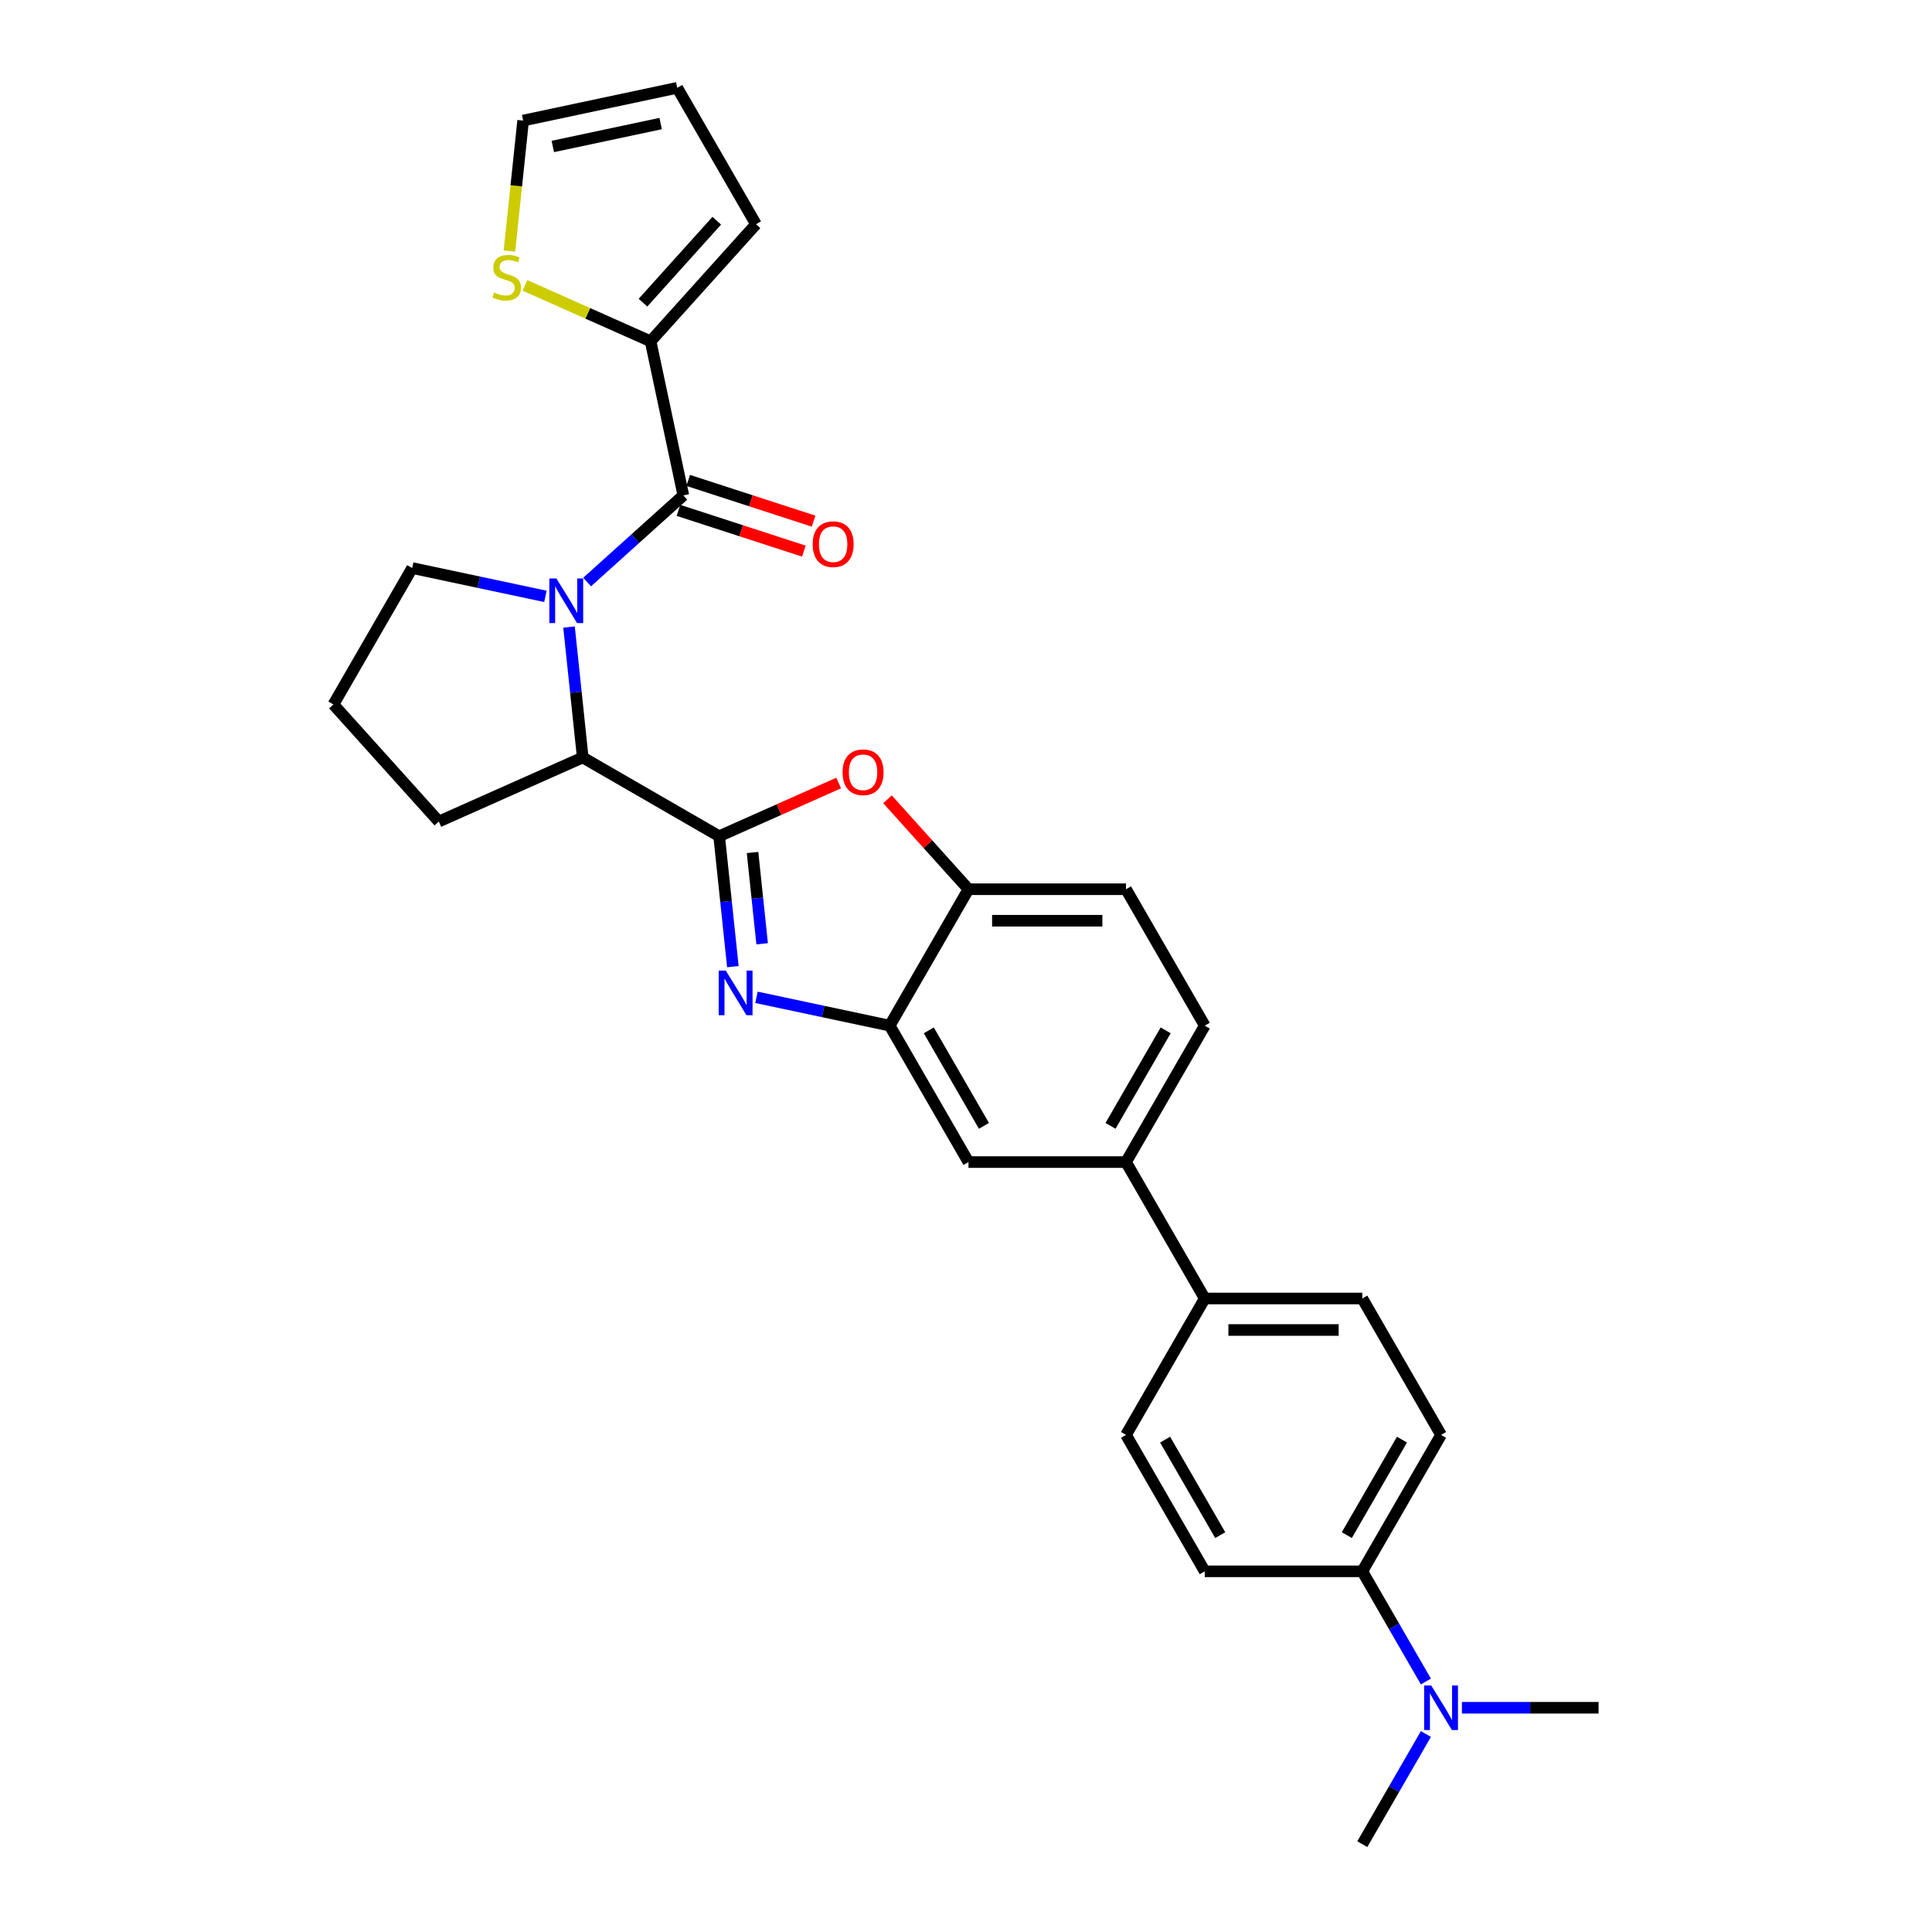 <?xml version='1.0' encoding='iso-8859-1'?>
<svg version='1.1' baseProfile='full'
              xmlns='http://www.w3.org/2000/svg'
                      xmlns:rdkit='http://www.rdkit.org/xml'
                      xmlns:xlink='http://www.w3.org/1999/xlink'
                  xml:space='preserve'
width='1000px' height='1000px' viewBox='0 0 1000 1000'>
<!-- END OF HEADER -->
<rect style='opacity:1.0;fill:#FFFFFF;stroke:none' width='1000' height='1000' x='0' y='0'> </rect>
<path class='bond-0' d='M 336.74,176.66 L 304.217,162.18' style='fill:none;fill-rule:evenodd;stroke:#000000;stroke-width:6px;stroke-linecap:butt;stroke-linejoin:miter;stroke-opacity:1' />
<path class='bond-0' d='M 304.217,162.18 L 271.695,147.7' style='fill:none;fill-rule:evenodd;stroke:#CCCC00;stroke-width:6px;stroke-linecap:butt;stroke-linejoin:miter;stroke-opacity:1' />
<path class='bond-1' d='M 336.74,176.66 L 391.298,116.067' style='fill:none;fill-rule:evenodd;stroke:#000000;stroke-width:6px;stroke-linecap:butt;stroke-linejoin:miter;stroke-opacity:1' />
<path class='bond-1' d='M 332.805,156.659 L 370.996,114.244' style='fill:none;fill-rule:evenodd;stroke:#000000;stroke-width:6px;stroke-linecap:butt;stroke-linejoin:miter;stroke-opacity:1' />
<path class='bond-2' d='M 336.74,176.66 L 353.692,256.414' style='fill:none;fill-rule:evenodd;stroke:#000000;stroke-width:6px;stroke-linecap:butt;stroke-linejoin:miter;stroke-opacity:1' />
<path class='bond-3' d='M 294.527,324.556 L 298.074,358.309' style='fill:none;fill-rule:evenodd;stroke:#0000FF;stroke-width:6px;stroke-linecap:butt;stroke-linejoin:miter;stroke-opacity:1' />
<path class='bond-3' d='M 298.074,358.309 L 301.622,392.062' style='fill:none;fill-rule:evenodd;stroke:#000000;stroke-width:6px;stroke-linecap:butt;stroke-linejoin:miter;stroke-opacity:1' />
<path class='bond-4' d='M 303.894,301.252 L 328.793,278.833' style='fill:none;fill-rule:evenodd;stroke:#0000FF;stroke-width:6px;stroke-linecap:butt;stroke-linejoin:miter;stroke-opacity:1' />
<path class='bond-4' d='M 328.793,278.833 L 353.692,256.414' style='fill:none;fill-rule:evenodd;stroke:#000000;stroke-width:6px;stroke-linecap:butt;stroke-linejoin:miter;stroke-opacity:1' />
<path class='bond-5' d='M 282.304,308.678 L 247.824,301.349' style='fill:none;fill-rule:evenodd;stroke:#0000FF;stroke-width:6px;stroke-linecap:butt;stroke-linejoin:miter;stroke-opacity:1' />
<path class='bond-5' d='M 247.824,301.349 L 213.345,294.02' style='fill:none;fill-rule:evenodd;stroke:#000000;stroke-width:6px;stroke-linecap:butt;stroke-linejoin:miter;stroke-opacity:1' />
<path class='bond-6' d='M 351.172,264.169 L 383.626,274.714' style='fill:none;fill-rule:evenodd;stroke:#000000;stroke-width:6px;stroke-linecap:butt;stroke-linejoin:miter;stroke-opacity:1' />
<path class='bond-6' d='M 383.626,274.714 L 416.08,285.258' style='fill:none;fill-rule:evenodd;stroke:#FF0000;stroke-width:6px;stroke-linecap:butt;stroke-linejoin:miter;stroke-opacity:1' />
<path class='bond-6' d='M 356.212,248.66 L 388.665,259.205' style='fill:none;fill-rule:evenodd;stroke:#000000;stroke-width:6px;stroke-linecap:butt;stroke-linejoin:miter;stroke-opacity:1' />
<path class='bond-6' d='M 388.665,259.205 L 421.119,269.749' style='fill:none;fill-rule:evenodd;stroke:#FF0000;stroke-width:6px;stroke-linecap:butt;stroke-linejoin:miter;stroke-opacity:1' />
<path class='bond-7' d='M 263.677,129.945 L 267.226,96.176' style='fill:none;fill-rule:evenodd;stroke:#CCCC00;stroke-width:6px;stroke-linecap:butt;stroke-linejoin:miter;stroke-opacity:1' />
<path class='bond-7' d='M 267.226,96.176 L 270.776,62.407' style='fill:none;fill-rule:evenodd;stroke:#000000;stroke-width:6px;stroke-linecap:butt;stroke-linejoin:miter;stroke-opacity:1' />
<path class='bond-8' d='M 270.776,62.407 L 350.53,45.455' style='fill:none;fill-rule:evenodd;stroke:#000000;stroke-width:6px;stroke-linecap:butt;stroke-linejoin:miter;stroke-opacity:1' />
<path class='bond-8' d='M 286.129,75.815 L 341.957,63.948' style='fill:none;fill-rule:evenodd;stroke:#000000;stroke-width:6px;stroke-linecap:butt;stroke-linejoin:miter;stroke-opacity:1' />
<path class='bond-9' d='M 623.583,530.872 L 582.815,601.484' style='fill:none;fill-rule:evenodd;stroke:#000000;stroke-width:6px;stroke-linecap:butt;stroke-linejoin:miter;stroke-opacity:1' />
<path class='bond-9' d='M 603.346,533.31 L 574.808,582.739' style='fill:none;fill-rule:evenodd;stroke:#000000;stroke-width:6px;stroke-linecap:butt;stroke-linejoin:miter;stroke-opacity:1' />
<path class='bond-10' d='M 623.583,530.872 L 582.815,460.259' style='fill:none;fill-rule:evenodd;stroke:#000000;stroke-width:6px;stroke-linecap:butt;stroke-linejoin:miter;stroke-opacity:1' />
<path class='bond-11' d='M 582.815,601.484 L 501.279,601.484' style='fill:none;fill-rule:evenodd;stroke:#000000;stroke-width:6px;stroke-linecap:butt;stroke-linejoin:miter;stroke-opacity:1' />
<path class='bond-12' d='M 582.815,601.484 L 623.583,672.096' style='fill:none;fill-rule:evenodd;stroke:#000000;stroke-width:6px;stroke-linecap:butt;stroke-linejoin:miter;stroke-opacity:1' />
<path class='bond-13' d='M 501.279,601.484 L 460.511,530.872' style='fill:none;fill-rule:evenodd;stroke:#000000;stroke-width:6px;stroke-linecap:butt;stroke-linejoin:miter;stroke-opacity:1' />
<path class='bond-13' d='M 509.286,582.739 L 480.749,533.31' style='fill:none;fill-rule:evenodd;stroke:#000000;stroke-width:6px;stroke-linecap:butt;stroke-linejoin:miter;stroke-opacity:1' />
<path class='bond-14' d='M 582.815,460.259 L 501.279,460.259' style='fill:none;fill-rule:evenodd;stroke:#000000;stroke-width:6px;stroke-linecap:butt;stroke-linejoin:miter;stroke-opacity:1' />
<path class='bond-14' d='M 570.585,476.567 L 513.51,476.567' style='fill:none;fill-rule:evenodd;stroke:#000000;stroke-width:6px;stroke-linecap:butt;stroke-linejoin:miter;stroke-opacity:1' />
<path class='bond-15' d='M 459.359,413.702 L 480.319,436.981' style='fill:none;fill-rule:evenodd;stroke:#FF0000;stroke-width:6px;stroke-linecap:butt;stroke-linejoin:miter;stroke-opacity:1' />
<path class='bond-15' d='M 480.319,436.981 L 501.279,460.259' style='fill:none;fill-rule:evenodd;stroke:#000000;stroke-width:6px;stroke-linecap:butt;stroke-linejoin:miter;stroke-opacity:1' />
<path class='bond-16' d='M 434.083,405.293 L 403.158,419.062' style='fill:none;fill-rule:evenodd;stroke:#FF0000;stroke-width:6px;stroke-linecap:butt;stroke-linejoin:miter;stroke-opacity:1' />
<path class='bond-16' d='M 403.158,419.062 L 372.234,432.83' style='fill:none;fill-rule:evenodd;stroke:#000000;stroke-width:6px;stroke-linecap:butt;stroke-linejoin:miter;stroke-opacity:1' />
<path class='bond-17' d='M 501.279,460.259 L 460.511,530.872' style='fill:none;fill-rule:evenodd;stroke:#000000;stroke-width:6px;stroke-linecap:butt;stroke-linejoin:miter;stroke-opacity:1' />
<path class='bond-18' d='M 460.511,530.872 L 426.032,523.543' style='fill:none;fill-rule:evenodd;stroke:#000000;stroke-width:6px;stroke-linecap:butt;stroke-linejoin:miter;stroke-opacity:1' />
<path class='bond-18' d='M 426.032,523.543 L 391.552,516.214' style='fill:none;fill-rule:evenodd;stroke:#0000FF;stroke-width:6px;stroke-linecap:butt;stroke-linejoin:miter;stroke-opacity:1' />
<path class='bond-19' d='M 379.329,500.335 L 375.782,466.583' style='fill:none;fill-rule:evenodd;stroke:#0000FF;stroke-width:6px;stroke-linecap:butt;stroke-linejoin:miter;stroke-opacity:1' />
<path class='bond-19' d='M 375.782,466.583 L 372.234,432.83' style='fill:none;fill-rule:evenodd;stroke:#000000;stroke-width:6px;stroke-linecap:butt;stroke-linejoin:miter;stroke-opacity:1' />
<path class='bond-19' d='M 394.483,488.505 L 391.999,464.878' style='fill:none;fill-rule:evenodd;stroke:#0000FF;stroke-width:6px;stroke-linecap:butt;stroke-linejoin:miter;stroke-opacity:1' />
<path class='bond-19' d='M 391.999,464.878 L 389.516,441.251' style='fill:none;fill-rule:evenodd;stroke:#000000;stroke-width:6px;stroke-linecap:butt;stroke-linejoin:miter;stroke-opacity:1' />
<path class='bond-20' d='M 372.234,432.83 L 301.622,392.062' style='fill:none;fill-rule:evenodd;stroke:#000000;stroke-width:6px;stroke-linecap:butt;stroke-linejoin:miter;stroke-opacity:1' />
<path class='bond-21' d='M 745.887,742.709 L 705.119,813.321' style='fill:none;fill-rule:evenodd;stroke:#000000;stroke-width:6px;stroke-linecap:butt;stroke-linejoin:miter;stroke-opacity:1' />
<path class='bond-21' d='M 725.65,745.147 L 697.112,794.575' style='fill:none;fill-rule:evenodd;stroke:#000000;stroke-width:6px;stroke-linecap:butt;stroke-linejoin:miter;stroke-opacity:1' />
<path class='bond-22' d='M 745.887,742.709 L 705.119,672.096' style='fill:none;fill-rule:evenodd;stroke:#000000;stroke-width:6px;stroke-linecap:butt;stroke-linejoin:miter;stroke-opacity:1' />
<path class='bond-23' d='M 705.119,813.321 L 623.583,813.321' style='fill:none;fill-rule:evenodd;stroke:#000000;stroke-width:6px;stroke-linecap:butt;stroke-linejoin:miter;stroke-opacity:1' />
<path class='bond-24' d='M 705.119,813.321 L 721.582,841.835' style='fill:none;fill-rule:evenodd;stroke:#000000;stroke-width:6px;stroke-linecap:butt;stroke-linejoin:miter;stroke-opacity:1' />
<path class='bond-24' d='M 721.582,841.835 L 738.045,870.349' style='fill:none;fill-rule:evenodd;stroke:#0000FF;stroke-width:6px;stroke-linecap:butt;stroke-linejoin:miter;stroke-opacity:1' />
<path class='bond-25' d='M 227.135,425.226 L 301.622,392.062' style='fill:none;fill-rule:evenodd;stroke:#000000;stroke-width:6px;stroke-linecap:butt;stroke-linejoin:miter;stroke-opacity:1' />
<path class='bond-26' d='M 227.135,425.226 L 172.577,364.633' style='fill:none;fill-rule:evenodd;stroke:#000000;stroke-width:6px;stroke-linecap:butt;stroke-linejoin:miter;stroke-opacity:1' />
<path class='bond-27' d='M 172.577,364.633 L 213.345,294.02' style='fill:none;fill-rule:evenodd;stroke:#000000;stroke-width:6px;stroke-linecap:butt;stroke-linejoin:miter;stroke-opacity:1' />
<path class='bond-28' d='M 623.583,813.321 L 582.815,742.709' style='fill:none;fill-rule:evenodd;stroke:#000000;stroke-width:6px;stroke-linecap:butt;stroke-linejoin:miter;stroke-opacity:1' />
<path class='bond-28' d='M 631.591,794.575 L 603.053,745.147' style='fill:none;fill-rule:evenodd;stroke:#000000;stroke-width:6px;stroke-linecap:butt;stroke-linejoin:miter;stroke-opacity:1' />
<path class='bond-29' d='M 582.815,742.709 L 623.583,672.096' style='fill:none;fill-rule:evenodd;stroke:#000000;stroke-width:6px;stroke-linecap:butt;stroke-linejoin:miter;stroke-opacity:1' />
<path class='bond-30' d='M 623.583,672.096 L 705.119,672.096' style='fill:none;fill-rule:evenodd;stroke:#000000;stroke-width:6px;stroke-linecap:butt;stroke-linejoin:miter;stroke-opacity:1' />
<path class='bond-30' d='M 635.814,688.403 L 692.889,688.403' style='fill:none;fill-rule:evenodd;stroke:#000000;stroke-width:6px;stroke-linecap:butt;stroke-linejoin:miter;stroke-opacity:1' />
<path class='bond-31' d='M 738.045,897.517 L 721.582,926.031' style='fill:none;fill-rule:evenodd;stroke:#0000FF;stroke-width:6px;stroke-linecap:butt;stroke-linejoin:miter;stroke-opacity:1' />
<path class='bond-31' d='M 721.582,926.031 L 705.119,954.545' style='fill:none;fill-rule:evenodd;stroke:#000000;stroke-width:6px;stroke-linecap:butt;stroke-linejoin:miter;stroke-opacity:1' />
<path class='bond-32' d='M 756.683,883.933 L 792.053,883.933' style='fill:none;fill-rule:evenodd;stroke:#0000FF;stroke-width:6px;stroke-linecap:butt;stroke-linejoin:miter;stroke-opacity:1' />
<path class='bond-32' d='M 792.053,883.933 L 827.423,883.933' style='fill:none;fill-rule:evenodd;stroke:#000000;stroke-width:6px;stroke-linecap:butt;stroke-linejoin:miter;stroke-opacity:1' />
<path class='bond-33' d='M 350.53,45.455 L 391.298,116.067' style='fill:none;fill-rule:evenodd;stroke:#000000;stroke-width:6px;stroke-linecap:butt;stroke-linejoin:miter;stroke-opacity:1' />
<path  class='atom-1' d='M 287.995 299.427
L 295.561 311.657
Q 296.311 312.864, 297.518 315.049
Q 298.725 317.234, 298.79 317.365
L 298.79 299.427
L 301.856 299.427
L 301.856 322.518
L 298.692 322.518
L 290.571 309.146
Q 289.625 307.581, 288.614 305.787
Q 287.636 303.993, 287.342 303.439
L 287.342 322.518
L 284.342 322.518
L 284.342 299.427
L 287.995 299.427
' fill='#0000FF'/>
<path  class='atom-3' d='M 420.638 281.676
Q 420.638 276.131, 423.377 273.033
Q 426.117 269.934, 431.237 269.934
Q 436.358 269.934, 439.097 273.033
Q 441.837 276.131, 441.837 281.676
Q 441.837 287.285, 439.065 290.481
Q 436.293 293.645, 431.237 293.645
Q 426.15 293.645, 423.377 290.481
Q 420.638 287.318, 420.638 281.676
M 431.237 291.036
Q 434.76 291.036, 436.651 288.688
Q 438.576 286.307, 438.576 281.676
Q 438.576 277.142, 436.651 274.859
Q 434.76 272.543, 431.237 272.543
Q 427.715 272.543, 425.791 274.826
Q 423.899 277.109, 423.899 281.676
Q 423.899 286.339, 425.791 288.688
Q 427.715 291.036, 431.237 291.036
' fill='#FF0000'/>
<path  class='atom-4' d='M 255.73 151.422
Q 255.991 151.519, 257.067 151.976
Q 258.143 152.433, 259.317 152.726
Q 260.524 152.987, 261.698 152.987
Q 263.884 152.987, 265.155 151.943
Q 266.427 150.867, 266.427 149.008
Q 266.427 147.736, 265.775 146.953
Q 265.155 146.171, 264.177 145.747
Q 263.199 145.323, 261.568 144.833
Q 259.513 144.214, 258.274 143.627
Q 257.067 143.04, 256.187 141.8
Q 255.339 140.561, 255.339 138.474
Q 255.339 135.571, 257.295 133.777
Q 259.285 131.983, 263.199 131.983
Q 265.873 131.983, 268.906 133.255
L 268.156 135.767
Q 265.384 134.625, 263.296 134.625
Q 261.046 134.625, 259.807 135.571
Q 258.567 136.484, 258.6 138.082
Q 258.6 139.322, 259.22 140.072
Q 259.872 140.822, 260.785 141.246
Q 261.731 141.67, 263.296 142.159
Q 265.384 142.811, 266.623 143.464
Q 267.862 144.116, 268.743 145.453
Q 269.656 146.758, 269.656 149.008
Q 269.656 152.204, 267.504 153.933
Q 265.384 155.629, 261.829 155.629
Q 259.774 155.629, 258.209 155.172
Q 256.676 154.748, 254.849 153.998
L 255.73 151.422
' fill='#CCCC00'/>
<path  class='atom-10' d='M 436.121 399.731
Q 436.121 394.187, 438.861 391.089
Q 441.6 387.99, 446.721 387.99
Q 451.841 387.99, 454.581 391.089
Q 457.321 394.187, 457.321 399.731
Q 457.321 405.341, 454.548 408.537
Q 451.776 411.701, 446.721 411.701
Q 441.633 411.701, 438.861 408.537
Q 436.121 405.374, 436.121 399.731
M 446.721 409.092
Q 450.243 409.092, 452.135 406.744
Q 454.059 404.363, 454.059 399.731
Q 454.059 395.198, 452.135 392.915
Q 450.243 390.599, 446.721 390.599
Q 443.199 390.599, 441.274 392.882
Q 439.383 395.165, 439.383 399.731
Q 439.383 404.395, 441.274 406.744
Q 443.199 409.092, 446.721 409.092
' fill='#FF0000'/>
<path  class='atom-13' d='M 375.653 502.374
L 383.219 514.604
Q 383.969 515.811, 385.176 517.996
Q 386.383 520.181, 386.448 520.312
L 386.448 502.374
L 389.514 502.374
L 389.514 525.465
L 386.35 525.465
L 378.229 512.093
Q 377.283 510.527, 376.272 508.734
Q 375.294 506.94, 375 506.385
L 375 525.465
L 372 525.465
L 372 502.374
L 375.653 502.374
' fill='#0000FF'/>
<path  class='atom-25' d='M 740.783 872.388
L 748.35 884.618
Q 749.1 885.825, 750.307 888.01
Q 751.513 890.195, 751.579 890.326
L 751.579 872.388
L 754.644 872.388
L 754.644 895.479
L 751.481 895.479
L 743.36 882.107
Q 742.414 880.541, 741.403 878.747
Q 740.424 876.954, 740.131 876.399
L 740.131 895.479
L 737.13 895.479
L 737.13 872.388
L 740.783 872.388
' fill='#0000FF'/>
</svg>
